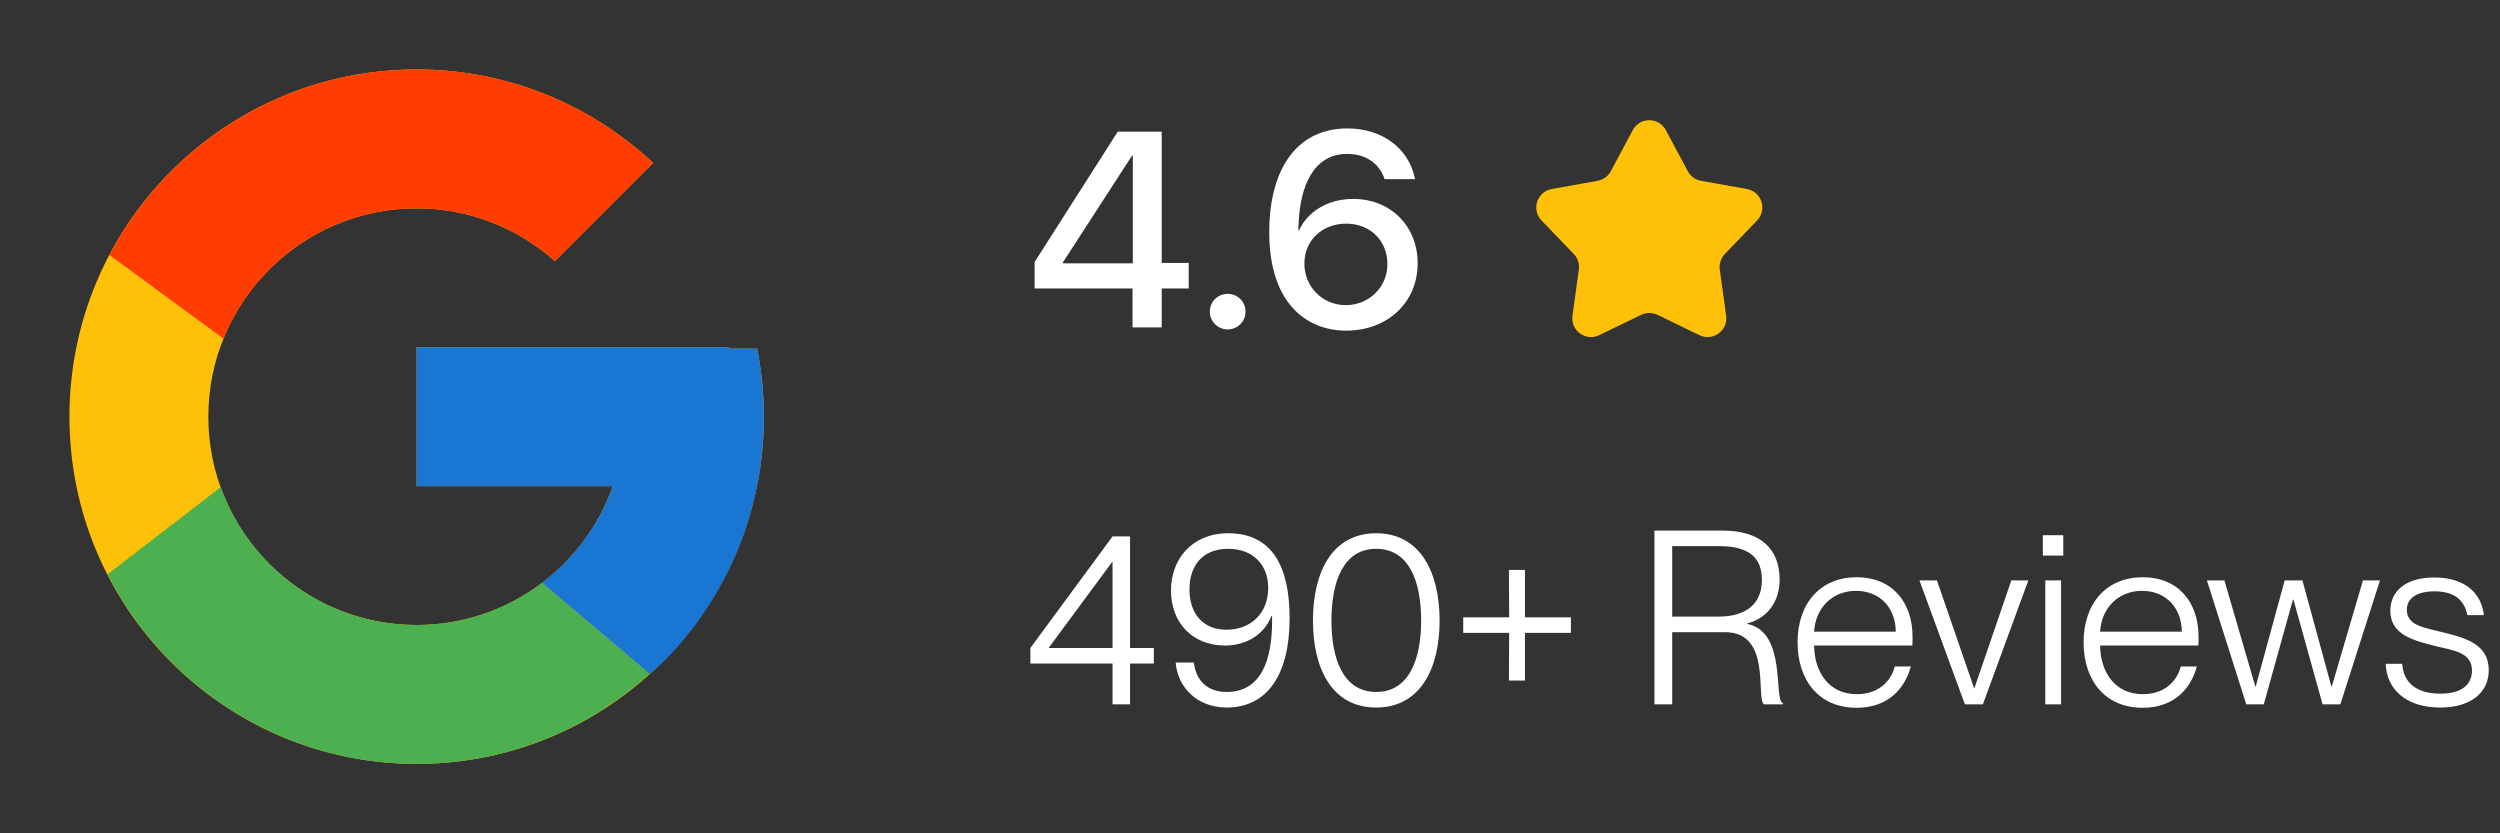 <svg width="126" height="42" viewBox="0 0 126 42" fill="none" xmlns="http://www.w3.org/2000/svg">
<rect x="0" y="0" width="126" height="42" fill="#333333" stroke="none"/>
<path d="M38.16 17.573H36.75V17.5H21V24.5H30.89C29.447 28.575 25.57 31.5 21 31.5C15.201 31.5 10.5 26.799 10.5 21C10.5 15.201 15.201 10.5 21 10.5C23.677 10.5 26.112 11.51 27.966 13.159L32.916 8.209C29.79 5.296 25.61 3.5 21 3.5C11.336 3.5 3.5 11.336 3.5 21C3.5 30.664 11.336 38.5 21 38.5C30.664 38.5 38.5 30.664 38.5 21C38.5 19.827 38.379 18.681 38.16 17.573Z" fill="#FFC107"/>
<path d="M5.518 12.855L11.268 17.071C12.824 13.22 16.591 10.5 21.001 10.5C23.677 10.5 26.112 11.51 27.966 13.159L32.916 8.209C29.791 5.296 25.61 3.5 21.001 3.5C14.279 3.5 8.45 7.295 5.518 12.855Z" fill="#FF3D00"/>
<path d="M21 38.501C25.52 38.501 29.628 36.771 32.733 33.958L27.317 29.374C25.501 30.756 23.282 31.503 21 31.501C16.448 31.501 12.584 28.598 11.128 24.548L5.421 28.945C8.317 34.612 14.199 38.501 21 38.501Z" fill="#4CAF50"/>
<path d="M38.16 17.573H36.75V17.5H21V24.5H30.89C30.2 26.439 28.957 28.134 27.314 29.375L27.317 29.373L32.733 33.956C32.35 34.304 38.5 29.75 38.5 21C38.5 19.827 38.379 18.681 38.16 17.573Z" fill="#1976D2"/>
<path d="M57.08 16.5V14.538H52.145V13.205L56.335 6.636H58.55V13.253H59.91V14.538H58.55V16.5H57.08ZM53.566 13.273H57.094V7.846H57.053L53.566 13.232V13.273ZM61.879 16.602C61.373 16.602 60.977 16.206 60.977 15.707C60.977 15.201 61.373 14.812 61.879 14.812C62.378 14.812 62.774 15.201 62.774 15.707C62.774 16.206 62.378 16.602 61.879 16.602ZM67.847 16.664C65.83 16.664 63.971 15.263 63.971 11.715V11.701C63.971 8.413 65.44 6.472 67.908 6.472C69.665 6.472 70.984 7.477 71.299 8.946L71.319 9.028H69.781L69.761 8.96C69.481 8.222 68.838 7.757 67.894 7.757C66.199 7.757 65.509 9.391 65.447 11.346C65.44 11.435 65.44 11.523 65.44 11.612H65.475C65.864 10.724 66.862 10.026 68.202 10.026C70.089 10.026 71.449 11.4 71.449 13.267V13.28C71.449 15.249 69.925 16.664 67.847 16.664ZM65.741 13.287C65.741 14.456 66.657 15.379 67.826 15.379C68.995 15.379 69.925 14.47 69.925 13.321V13.308C69.925 12.118 69.05 11.271 67.847 11.271C66.65 11.271 65.741 12.111 65.741 13.28V13.287Z" fill="white"/>
<path d="M82.292 6.558C82.648 5.892 83.602 5.892 83.958 6.558L85.065 8.629C85.201 8.884 85.447 9.062 85.732 9.113L88.043 9.526C88.786 9.659 89.081 10.566 88.558 11.11L86.931 12.803C86.73 13.012 86.637 13.301 86.676 13.587L86.998 15.913C87.101 16.661 86.329 17.222 85.65 16.892L83.537 15.868C83.277 15.742 82.973 15.742 82.713 15.868L80.6 16.892C79.921 17.222 79.149 16.661 79.252 15.913L79.574 13.587C79.613 13.301 79.52 13.012 79.319 12.803L77.692 11.11C77.169 10.566 77.464 9.659 78.207 9.526L80.518 9.113C80.803 9.062 81.049 8.884 81.185 8.629L82.292 6.558Z" fill="#FFC107"/>
<path d="M56.954 35.5H56.072V33.442H51.931V32.658L56.072 27.035H56.954V32.658H58.154V33.442H56.954V35.5ZM56.072 28.297L52.85 32.658H56.072V28.297ZM61.824 35.659C60.354 35.659 59.361 34.667 59.251 33.393H60.17C60.28 34.3 60.844 34.875 61.824 34.875C63.575 34.875 64.114 33.246 64.114 31.286V31.041L64.09 31.029C63.698 32.045 62.742 32.535 61.738 32.535C60.121 32.535 59.018 31.409 59.018 29.755C59.018 28.162 60.096 26.876 61.897 26.876C64.09 26.876 64.996 28.505 64.996 31.163C64.996 34.005 63.869 35.659 61.824 35.659ZM61.811 31.739C62.987 31.739 63.918 30.968 63.918 29.62C63.918 28.53 63.208 27.66 61.897 27.66C60.635 27.66 59.949 28.481 59.949 29.706C59.949 30.98 60.684 31.739 61.811 31.739ZM69.358 35.659C67.117 35.659 66.173 33.675 66.173 31.274C66.173 28.873 67.117 26.876 69.358 26.876C71.6 26.876 72.556 28.873 72.556 31.274C72.556 33.675 71.6 35.659 69.358 35.659ZM69.358 34.875C71.037 34.875 71.625 33.197 71.625 31.274C71.625 29.338 71.037 27.66 69.358 27.66C67.692 27.66 67.104 29.338 67.104 31.274C67.104 33.197 67.692 34.875 69.358 34.875ZM76.858 34.3H76.05L76.062 31.898H73.747V31.114H76.062L76.05 28.726H76.858V31.114H79.174V31.898H76.858V34.3ZM84.279 35.5H83.384V26.741H86.814C88.676 26.741 89.693 27.611 89.693 29.216C89.693 30.38 89.019 31.176 88.064 31.421V31.445C90.073 31.849 89.375 35.279 89.852 35.426V35.5H88.897C88.493 35.133 89.289 31.862 86.949 31.862H84.279V35.5ZM84.279 31.078H86.594C87.99 31.078 88.799 30.453 88.799 29.228C88.799 28.113 88.162 27.525 86.655 27.525H84.279V31.078ZM96.392 32.094C96.392 32.266 96.392 32.438 96.38 32.535H91.431C91.443 33.797 92.117 34.986 93.587 34.986C94.873 34.986 95.375 34.103 95.498 33.589H96.306C96 34.728 95.142 35.672 93.574 35.672C91.663 35.672 90.598 34.275 90.598 32.376C90.598 30.38 91.774 29.093 93.574 29.093C95.375 29.093 96.392 30.355 96.392 32.094ZM91.431 31.837H95.547C95.547 30.723 94.824 29.779 93.538 29.779C92.325 29.779 91.492 30.674 91.431 31.837ZM99.937 35.5H99.031L96.74 29.253H97.622L99.496 34.691H99.508L101.37 29.253H102.228L99.937 35.5ZM103.989 28.003H102.96V26.974H103.989V28.003ZM103.879 35.5H103.083V29.253H103.879V35.5ZM110.807 32.094C110.807 32.266 110.807 32.438 110.795 32.535H105.846C105.858 33.797 106.532 34.986 108.002 34.986C109.288 34.986 109.79 34.103 109.913 33.589H110.721C110.415 34.728 109.558 35.672 107.99 35.672C106.079 35.672 105.013 34.275 105.013 32.376C105.013 30.38 106.189 29.093 107.99 29.093C109.79 29.093 110.807 30.355 110.807 32.094ZM105.846 31.837H109.962C109.962 30.723 109.239 29.779 107.953 29.779C106.74 29.779 105.907 30.674 105.846 31.837ZM114.094 35.5H113.212L111.228 29.253H112.11L113.666 34.593H113.69L115.148 29.253H116.042L117.5 34.593H117.524L119.092 29.253H119.95L117.953 35.5H117.059L115.589 30.22H115.564L114.094 35.5ZM122.983 35.659C121.231 35.659 120.276 34.704 120.239 33.454H121.072C121.121 34.312 121.685 34.961 122.995 34.961C124.184 34.961 124.588 34.41 124.588 33.797C124.588 32.879 123.657 32.781 122.787 32.572C121.636 32.278 120.472 31.997 120.472 30.784C120.472 29.767 121.28 29.105 122.689 29.105C124.318 29.105 125.078 29.975 125.188 31.004H124.355C124.245 30.453 123.914 29.804 122.701 29.804C121.807 29.804 121.305 30.147 121.305 30.735C121.305 31.519 122.15 31.629 123.093 31.862C124.269 32.144 125.433 32.474 125.433 33.773C125.433 34.912 124.527 35.659 122.983 35.659Z" fill="white"/>
</svg>
